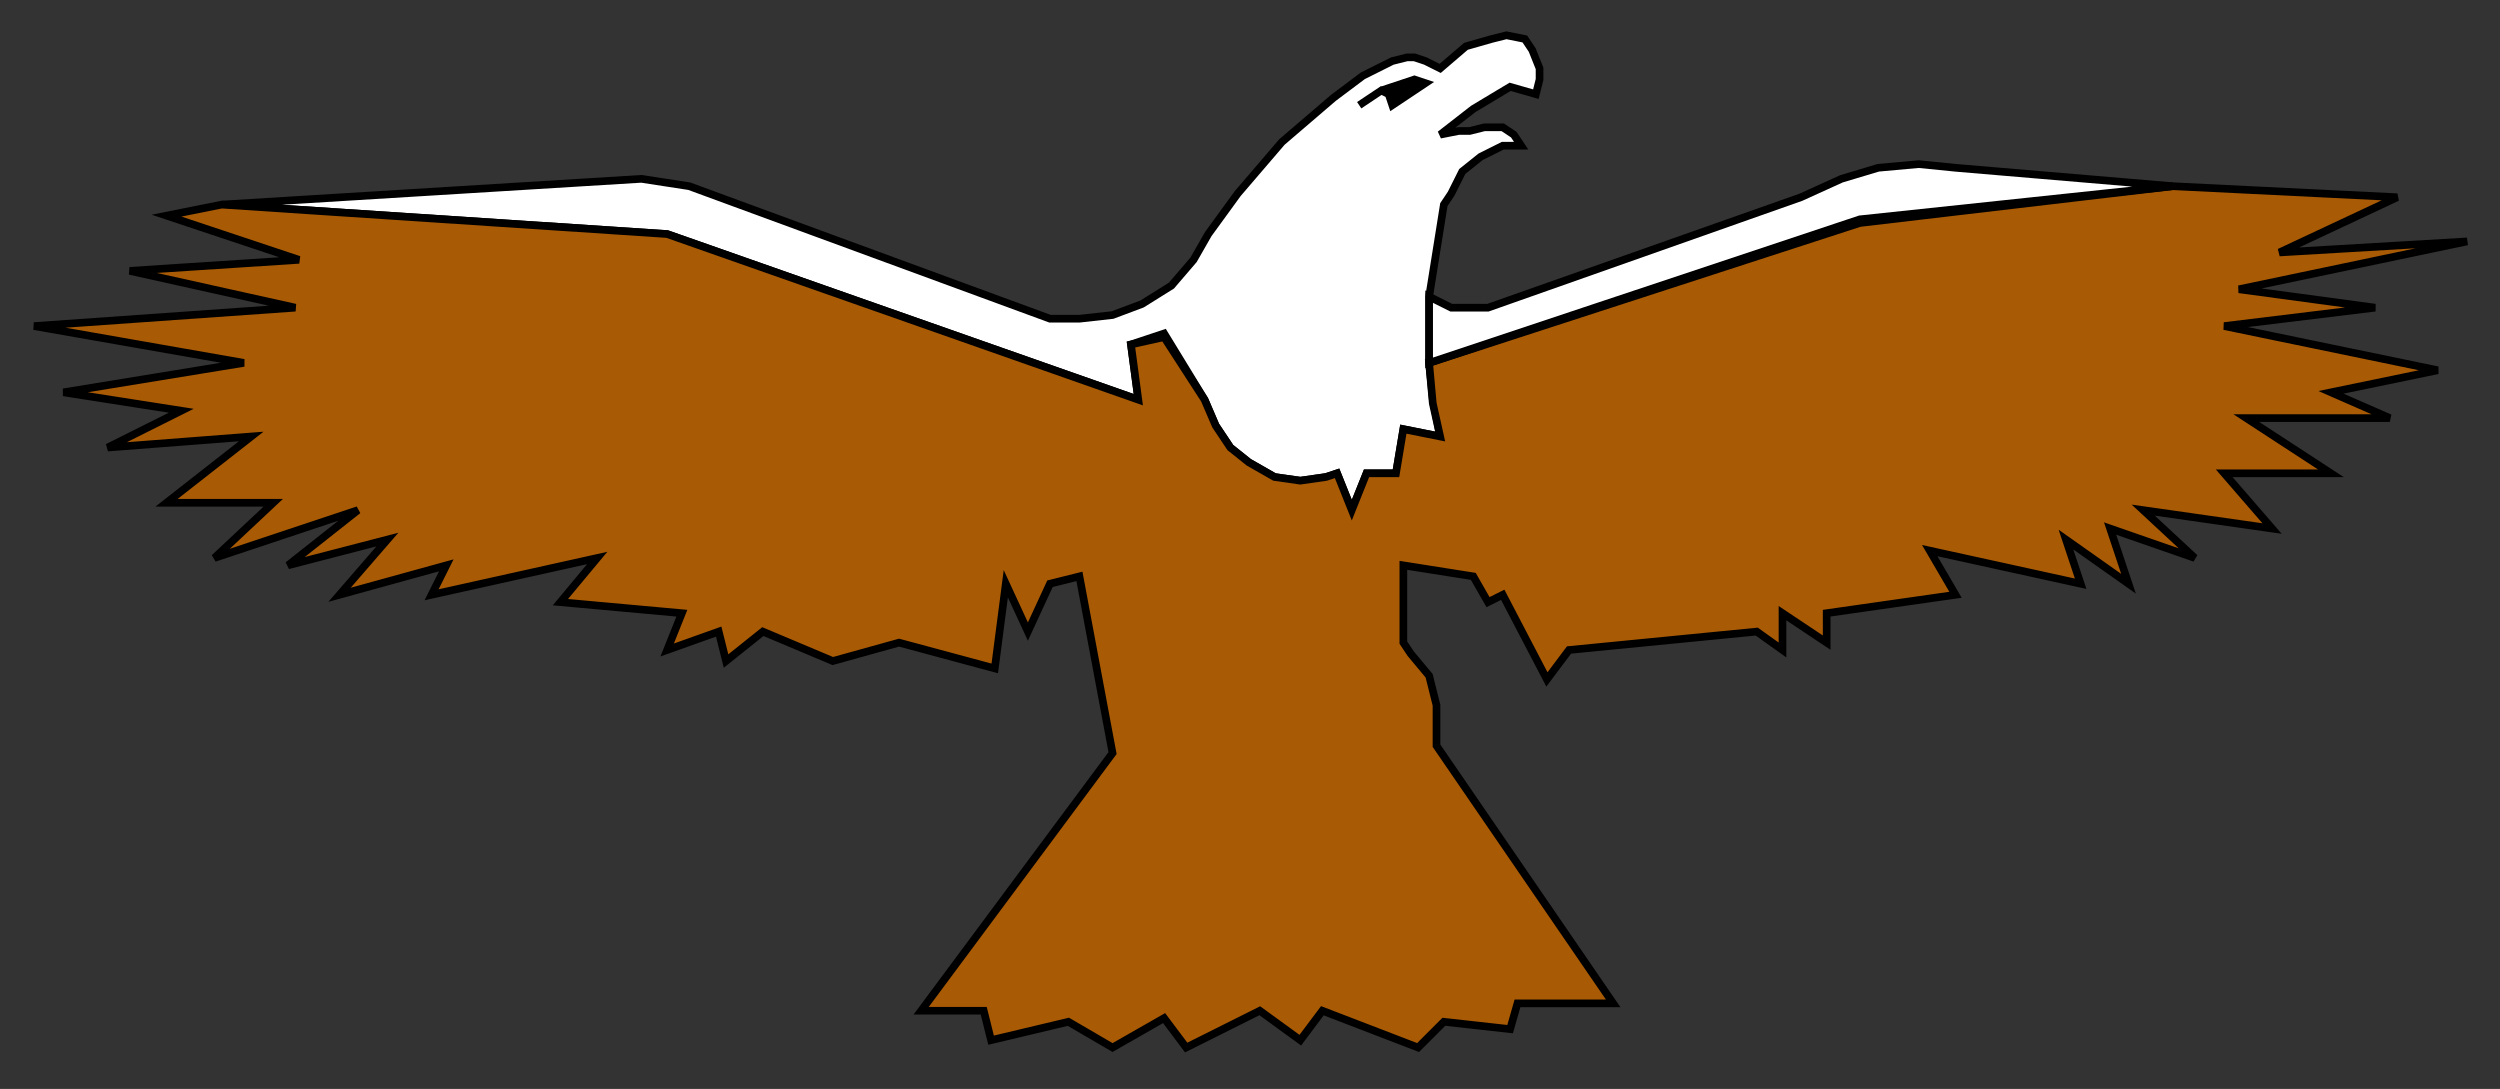 <?xml version="1.0" encoding="UTF-8" standalone="no"?>
<!-- Created with Inkscape (http://www.inkscape.org/) -->

<svg
   xmlns:dc="http://purl.org/dc/elements/1.1/"
   xmlns:cc="http://creativecommons.org/ns#"
   xmlns:rdf="http://www.w3.org/1999/02/22-rdf-syntax-ns#"
   xmlns:svg="http://www.w3.org/2000/svg"
   xmlns="http://www.w3.org/2000/svg"
   xmlns:sodipodi="http://sodipodi.sourceforge.net/DTD/sodipodi-0.dtd"
   xmlns:inkscape="http://www.inkscape.org/namespaces/inkscape"
   id="svg2985"
   version="1.1"
   inkscape:version="0.48.1 "
   width="203.75"
   height="88.75"
   xml:space="preserve"
   sodipodi:docname="Eagle_01.pdf"><rect width="100%" height="100%" fill="#333333" stroke="none"/><defs
     id="defs2989" /><sodipodi:namedview
     pagecolor="#ffffff"
     bordercolor="#666666"
     borderopacity="1"
     objecttolerance="10"
     gridtolerance="10"
     guidetolerance="10"
     inkscape:pageopacity="0"
     inkscape:pageshadow="2"
     inkscape:window-width="640"
     inkscape:window-height="480"
     id="namedview2987"
     showgrid="false"
     inkscape:zoom="2.3558282"
     inkscape:cx="101.875"
     inkscape:cy="44.375"
     inkscape:window-x="737"
     inkscape:window-y="84"
     inkscape:window-maximized="0"
     inkscape:current-layer="g2993" /><g
     id="g2993"
     inkscape:groupmode="layer"
     inkscape:label="Eagle_01"
     transform="matrix(1.25,0,0,-1.25,0,88.75)"><g
       id="g2995"
       transform="scale(0.24,0.24)"><path
         d="m 60.25,240.25 121,-8 128,-45 -2,15 9,3 11,-18 3,-7 4,-6 5,-4 7,-4 7,-1 7,1 3,1 4,-10 4,10 8,0 2,12 10,-2 -2,10 -1,10 0,18 4,25 2,3 3,6 5,4 6,3 5,0 -2,3 -3,2 -5,0 -4,-1 -3,0 -5,-1 9,7 10,6 7,-2 1,4 0,3 -2,5 -2,3 -5,1 -4,-1 -7,-2 -7,-6 -4,2 -3,1 -2,0 -4,-1 -8,-4 -8,-6 -14,-12 -12,-14 -8,-11 -4,-7 -6,-7 -8,-5 -8,-3 -9,-1 -8,0 -98,36 -13,2 -114,-7"
         style="fill:#ffffff;fill-opacity:1;fill-rule:nonzero;stroke:none"
         id="path2997" /><path
         d="m 60.25,240.25 121,-8 128,-45 -2,15 9,3 11,-18 3,-7 4,-6 5,-4 7,-4 7,-1 7,1 3,1 4,-10 4,10 8,0 2,12 10,-2 -2,10 -1,10 0,18 4,25 2,3 3,6 5,4 6,3 5,0 -2,3 -3,2 -5,0 -4,-1 -3,0 -5,-1 9,7 10,6 7,-2 1,4 0,3 -2,5 -2,3 -5,1 -4,-1 -7,-2 -7,-6 -4,2 -3,1 -2,0 -4,-1 -8,-4 -8,-6 -14,-12 -12,-14 -8,-11 -4,-7 -6,-7 -8,-5 -8,-3 -9,-1 -8,0 -98,36 -13,2 -114,-7 z"
         style="fill:none;stroke:#000000;stroke-opacity:1;stroke-width:2.083;stroke-linecap:butt;stroke-linejoin:miter;stroke-miterlimit:4;stroke-dasharray:none"
         id="path2999" /><path
         d="m 388.25,197.25 117,38 85,10 61,-3 -32,-15 51,3 -62,-13 37,-5 -41,-5 58,-12 -29,-6 16,-7 -39,0 23,-15 -29,0 13,-15 -35,5 14,-13 -23,8 5,-15 -17,12 4,-12 -41,9 7,-12 -35,-5 0,-8 -12,8 0,-10 -7,5 -51,-5 -6,-8 -12,23 -4,-2 -4,7 -19,3 0,-21 2,-3 5,-6 2,-8 0,-11 48,-70 -26,0 -2,-7 -18,2 -7,-7 -26,10 -6,-8 -11,8 -20,-10 -6,8 -14,-8 -12,7 -21,-5 -2,8 -17,0 52,70 -9,48 -8,-2 -6,-13 -6,13 -3,-23 -26,7 -18,-5 -19,8 -10,-8 -2,8 -14,-5 4,10 -33,3 10,12 -45,-10 4,8 -29,-8 13,15 -27,-7 19,15 -39,-13 16,15 -29,0 23,18 -39,-3 20,10 -32,5 49,8 -57,10 71,5 -45,10 46,3 -36,12 15,3 121,-8 128,-45 -2,15 9,2 11,-17 3,-7 4,-6 5,-4 7,-4 7,-1 7,1 3,1 4,-10 4,10 8,0 2,12 10,-2 -2,9 -1,11"
         style="fill:#a95a04;fill-opacity:1;fill-rule:nonzero;stroke:none"
         id="path3001" /><path
         d="m 388.25,197.25 117,38 85,10 61,-3 -32,-15 51,3 -62,-13 37,-5 -41,-5 58,-12 -29,-6 16,-7 -39,0 23,-15 -29,0 13,-15 -35,5 14,-13 -23,8 5,-15 -17,12 4,-12 -41,9 7,-12 -35,-5 0,-8 -12,8 0,-10 -7,5 -51,-5 -6,-8 -12,23 -4,-2 -4,7 -19,3 0,-21 2,-3 5,-6 2,-8 0,-11 48,-70 -26,0 -2,-7 -18,2 -7,-7 -26,10 -6,-8 -11,8 -20,-10 -6,8 -14,-8 -12,7 -21,-5 -2,8 -17,0 52,70 -9,48 -8,-2 -6,-13 -6,13 -3,-23 -26,7 -18,-5 -19,8 -10,-8 -2,8 -14,-5 4,10 -33,3 10,12 -45,-10 4,8 -29,-8 13,15 -27,-7 19,15 -39,-13 16,15 -29,0 23,18 -39,-3 20,10 -32,5 49,8 -57,10 71,5 -45,10 46,3 -36,12 15,3 121,-8 128,-45 -2,15 9,2 11,-17 3,-7 4,-6 5,-4 7,-4 7,-1 7,1 3,1 4,-10 4,10 8,0 2,12 10,-2 -2,9 -1,11 z"
         style="fill:none;stroke:#000000;stroke-opacity:1;stroke-width:2.083;stroke-linecap:butt;stroke-linejoin:miter;stroke-miterlimit:4;stroke-dasharray:none"
         id="path3003" /><path
         d="m 369.25,267.25 6,4 6,2 3,1 3,-1 -9,-6 -1,3 -2,1 -6,-4"
         style="fill:#000000;fill-opacity:1;fill-rule:nonzero;stroke:none"
         id="path3005" /><path
         d="m 369.25,267.25 6,4 6,2 3,1 3,-1 -9,-6 -1,3 -2,1 -6,-4 z"
         style="fill:none;stroke:#000000;stroke-opacity:1;stroke-width:2.083;stroke-linecap:butt;stroke-linejoin:miter;stroke-miterlimit:4;stroke-dasharray:none"
         id="path3007" /><path
         d="m 404.25,212.25 -10,0 -6,3 0,-18 117,39 85,9 -59,5 -10,1 -11,-1 -10,-3 -11,-5 -85,-30"
         style="fill:#ffffff;fill-opacity:1;fill-rule:nonzero;stroke:none"
         id="path3009" /><path
         d="m 404.25,212.25 -10,0 -6,3 0,-18 117,39 85,9 -59,5 -10,1 -11,-1 -10,-3 -11,-5 -85,-30 z"
         style="fill:none;stroke:#000000;stroke-opacity:1;stroke-width:2.083;stroke-linecap:butt;stroke-linejoin:miter;stroke-miterlimit:4;stroke-dasharray:none"
         id="path3011" /></g></g></svg>
